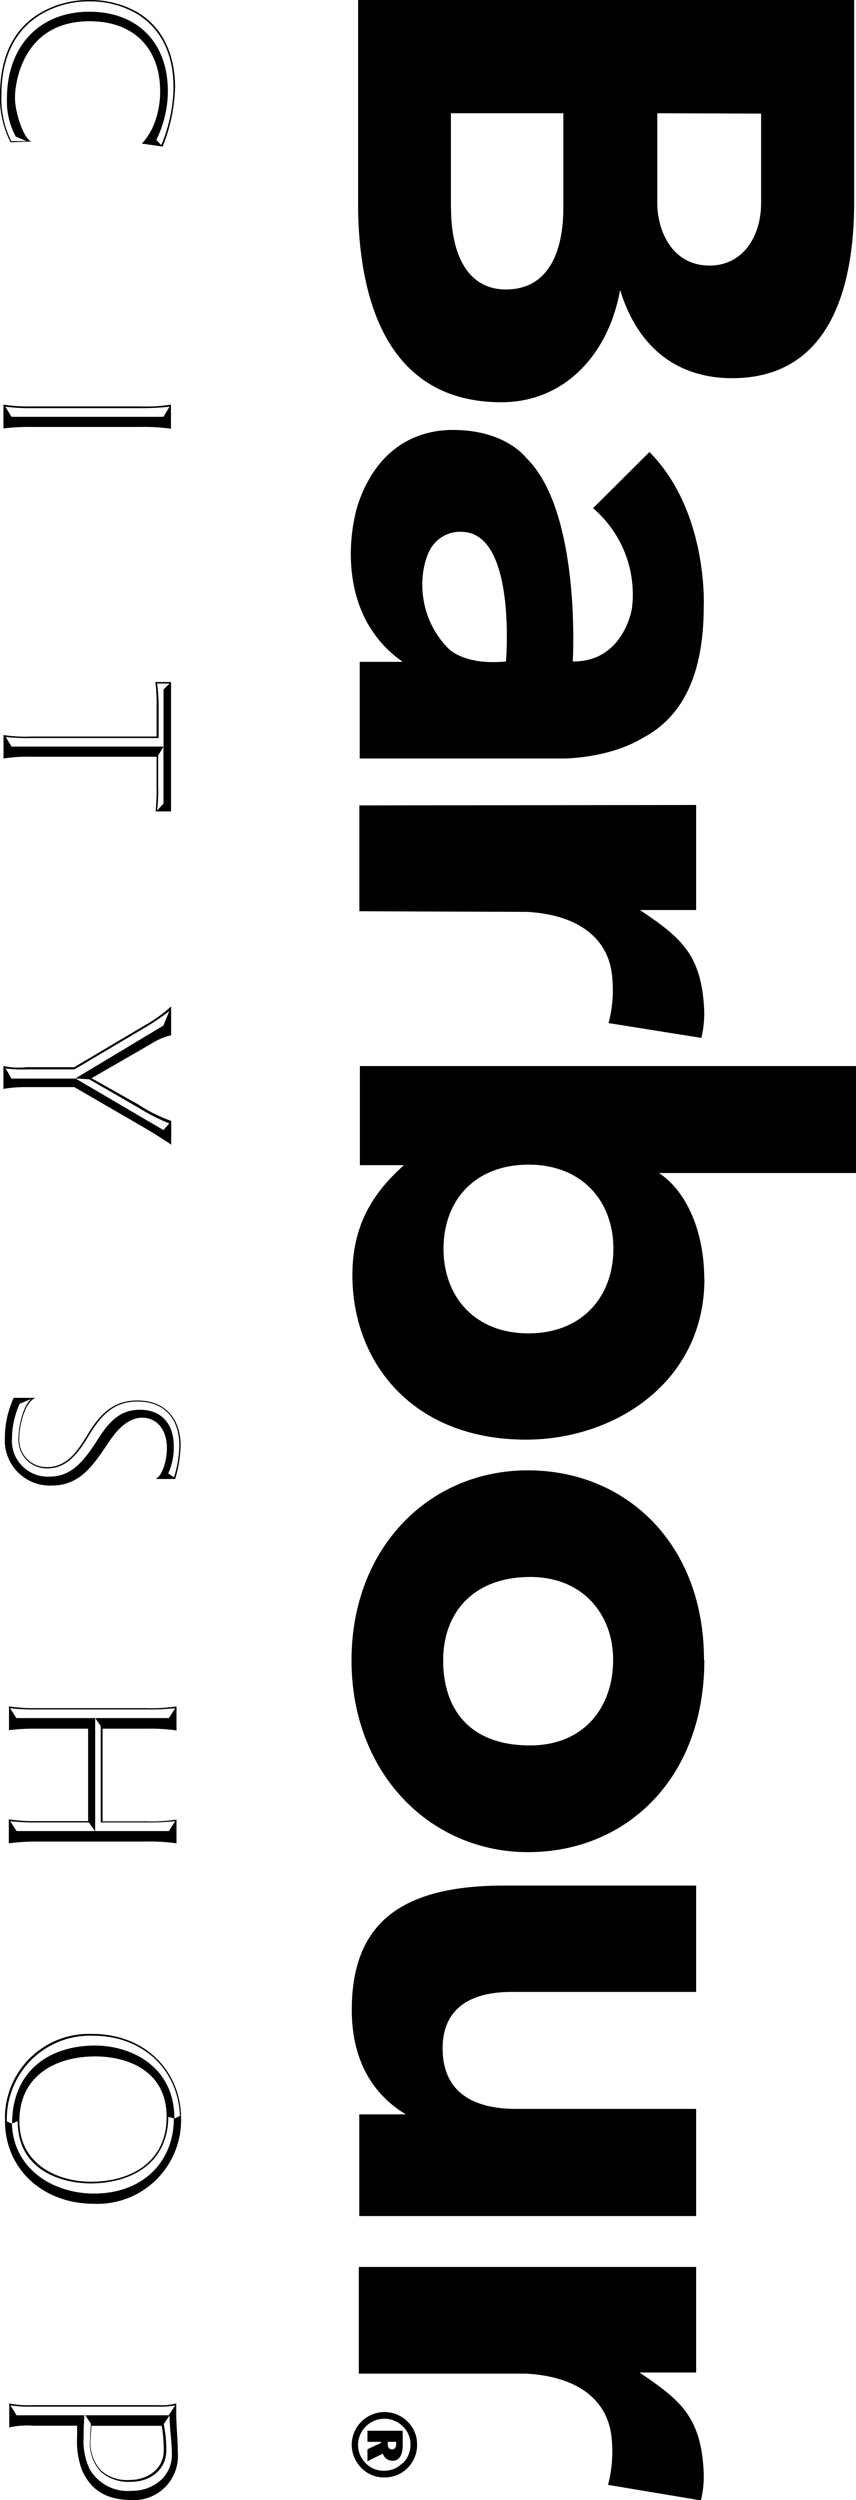 <svg xmlns="http://www.w3.org/2000/svg" viewBox="0 0 97.14 283.47"><g id="レイヤー_2" data-name="レイヤー 2"><g id="_レイヤー_2" data-name=" レイヤー 2"><g id="_レイヤー_1-2" data-name=" レイヤー 1-2"><path d="M73.05,83.61c3.84-2.07,6.8-6.26,6.81-14.8,0,0,.55-10.79-6.16-17.56l-6.4,6.37A12.85,12.85,0,0,1,71.71,69S70.78,75.05,65,75c0,0,1-17.07-5.33-23.13,0,0-2.31-3.13-8.29-3.12-4.08,0-8.49,2-10.68,8.2-1.18,3.49-2.4,12.92,5,18.09H40.82V86H64s5.21,0,9.09-2.42h0ZM50.79,73.44C46.93,69.39,47.66,64,49,62a3.87,3.87,0,0,1,3.56-1.69C58.63,60.61,57.42,75,57.42,75c-4.93.48-6.62-1.56-6.62-1.56h0Z"/><path d="M70.37,32.88c2.12,6.89,6.83,10,12.71,10,11,0,13.82-10.09,13.85-19.78V0H40.64V24.16c.29,11.45,4.22,21.42,16.23,21.45,7.31,0,12.22-5.56,13.5-12.73Zm16-20V23.05c0,3.67-2,7.06-5.85,7.06-4.32,0-5.93-4.05-5.93-7.06V12.84ZM51.17,23.51V12.84H63.93V23.51c0,5.27-1.82,9.31-6.53,9.31-4.22,0-6.22-3.76-6.22-9.31h0Z"/><path d="M79,91.27v11.91H72.62c4.55,3.07,7,4.94,7.29,11.35a11.64,11.64,0,0,1-.32,3.15L69.06,116a14.78,14.78,0,0,0,.42-5.14c-.28-3.88-3.12-7.1-9.7-7.47l-19-.07v-12Z"/><path d="M79,257.06V269H72.57c4.55,3.08,7,4.94,7.29,11.35a11.64,11.64,0,0,1-.32,3.15L69,281.74a14.78,14.78,0,0,0,.42-5.14c-.28-3.88-3.12-7.1-9.7-7.47l-19,0v-12.1H79Z"/><path d="M40.77,251.31V239.73h5l.28,0c-4.18-2.52-6.14-6.7-6.13-11.85,0-10,5.82-14.07,17.21-14.09H79v12.06h-21c-4.85,0-7.77,2.06-7.77,6.38,0,2.71,1,6.88,8.37,6.88H79v12.15l-38.23,0Z"/><path d="M79.92,145c0-5.21-1.92-9.89-5.14-12l22.36,0V120.87H40.84v11.24h5c-3.7,3.29-5.85,7-5.85,12.47,0,9.95,6.89,18.65,19.7,18.65,10.12,0,20.25-6.57,20.25-18.23h0ZM60,132.05c6,0,9.61,4.09,9.61,9.53s-3.55,9.6-9.64,9.6-9.64-4.16-9.64-9.6,3.52-9.53,9.68-9.53h0Z"/><path d="M79.89,188.19c0-13.13-8.82-21.48-20-21.48s-20,8.77-20,21.55S48.79,210,59.93,210s20-8.36,20-21.76ZM60.18,178.8c6,0,9.4,4.28,9.4,9.39,0,5.44-3.35,9.71-9.44,9.71-6.93,0-9.85-4.2-9.85-9.64s3.45-9.46,9.89-9.46Z"/><path d="M46.25,279.83a3.7,3.7,0,0,1-2.63,1.07,3.57,3.57,0,0,1-2.6-1.07,3.78,3.78,0,0,1-1.11-2.65,3.74,3.74,0,0,1,3.71-3.7,3.75,3.75,0,0,1,2.65,1.1,3.58,3.58,0,0,1,1.06,2.6,3.69,3.69,0,0,1-1.08,2.65Zm-.54-.55a2.88,2.88,0,0,0,.87-2.09,2.81,2.81,0,0,0-.85-2.07,3,3,0,0,0-2.1-.88,3,3,0,0,0-3,2.95,2.92,2.92,0,0,0,.88,2.1,2.81,2.81,0,0,0,2.07.85,2.86,2.86,0,0,0,2.08-.86ZM44.53,279a1.1,1.1,0,0,1-1.08-.81l-1.75.88v-1.37l1.54-.72v-.12H41.7v-1.26h4v1.65c0,1.16-.42,1.76-1.18,1.76h0Zm.39-2.14H44v.26c0,.38.17.59.49.59s.47-.21.47-.66v-.19Z"/><path d="M1.2,16.13A11,11,0,0,1,0,10.85C0,6.31,1.6,3.27,4.48,1.52A10.88,10.88,0,0,1,10.14,0a10.91,10.91,0,0,1,5.28,1.29c3.68,2.07,4.45,5.94,4.45,8.61a19.64,19.64,0,0,1-1.41,6.72l-2.36-.34a7.26,7.26,0,0,0,1.3-2,10,10,0,0,0,.77-4c0-4.39-2.61-7.87-8-7.87-7.6,0-8.47,7-8.47,8.64,0,1.9,1.09,4.8,1.87,5Zm17.11.29A17.52,17.52,0,0,0,19.69,9.9c0-3.67-1.35-6.75-4.39-8.47A10.55,10.55,0,0,0,10.13.16,10.63,10.63,0,0,0,4.56,1.68C1.83,3.37.16,6.3.16,10.84A10.69,10.69,0,0,0,1.28,16H3l-1.21-.52a8.32,8.32,0,0,1-1-4.33c0-5.71,3.5-9.82,9.36-9.82,5.2,0,8.9,3.24,8.9,9.05a12.58,12.58,0,0,1-1.31,5.48l.57.6Z"/><path d="M.4,45.88a18.76,18.76,0,0,0,3.21.2H15.9a18.6,18.6,0,0,0,3.5-.2v2.73a22.11,22.11,0,0,0-3.53-.2H3.6a23.21,23.21,0,0,0-3.21.17v-2.7Zm3.21.4a22.23,22.23,0,0,1-3-.17l.69,1.15H18.55l.69-1.15a29.63,29.63,0,0,1-3.33.17H3.61Z"/><path d="M.4,83.34a16.7,16.7,0,0,0,3.21.17H17.77V80.09a18.91,18.91,0,0,0-.14-2.76h1.78V92H17.66a25.17,25.17,0,0,0,.11-2.9v-3.3H3.61A18.24,18.24,0,0,0,.4,86v-2.7Zm17.43-5.83A18.79,18.79,0,0,1,18,80.09v3.59H3.65a23.17,23.17,0,0,1-3-.12l.66,1.09H18.56V78.16l.69-.66H17.83Zm.72,13.61V84.66l-.6,1v3.53a17.91,17.91,0,0,1-.12,2.7Z"/><path d="M.4,120.87A8.12,8.12,0,0,0,3,121H8.42l8-4.74a15.78,15.78,0,0,0,3-2.15v3.27a7.42,7.42,0,0,0-2.32,1l-6.71,3.87,5.34,3a16.75,16.75,0,0,0,3.7,1.84v2.7c-.37-.29-2.67-1.72-3.18-2l-7.81-4.53H3a14.58,14.58,0,0,0-2.61.2v-2.7Zm18.15-4.6.66-1.63a26.57,26.57,0,0,1-2.76,1.87l-8,4.74H3a14.81,14.81,0,0,1-2.36-.11l.66,1.15H8.53l10-6Zm-10,6,10,5.86.66-.75a24.49,24.49,0,0,1-3.59-1.84l-5.48-3.16Z"/><path d="M4,158.5c-1.23.52-1.81,3.22-1.81,4.54a3.09,3.09,0,0,0,3.19,3.3c2.35,0,3.59-2.09,4.68-3.88,1.61-2.64,3.24-3.67,5.54-3.67,3.3,0,4.9,2.24,4.9,5.14a14.75,14.75,0,0,1-.62,3.76H17.64c.72-.26,1.3-2,1.3-3.51,0-2.18-1.23-3.44-2.79-3.44-2,0-3.39,2.16-3.85,2.84-1.7,2.53-3.22,4.85-6.38,4.85a5.11,5.11,0,0,1-5.37-5.37,11.06,11.06,0,0,1,1-4.57H4Zm-1.75.63a9.56,9.56,0,0,0-.89,3.93,4.06,4.06,0,0,0,4.25,4.36c2.62,0,4-1.9,5.58-4.36,1.23-1.92,2.49-3.22,4.68-3.22,2.61,0,3.85,1.78,3.85,4.13a7.19,7.19,0,0,1-.63,3.1l.66.43a12.84,12.84,0,0,0,.6-3.59c0-3-1.63-5-4.74-5-2.13,0-3.73.89-5.4,3.65-1.09,1.78-2.39,3.93-4.82,3.93A3.22,3.22,0,0,1,2.1,163c0-1.32.55-3.71,1.47-4.39l-1.27.52Z"/><path d="M1,206.28a18.87,18.87,0,0,0,3.22.2H10V196H4.24a23.2,23.2,0,0,0-3.22.17v-2.7a18.87,18.87,0,0,0,3.22.2H16.53a18.6,18.6,0,0,0,3.5-.2v2.73a22.11,22.11,0,0,0-3.53-.2H11.64v10.51h4.89a18.6,18.6,0,0,0,3.5-.2V209a22.11,22.11,0,0,0-3.53-.2H4.24A23.2,23.2,0,0,0,1,209Zm3.22-12.46a23.77,23.77,0,0,1-3.08-.14l.72,1.12H19.16l.72-1.12a28.48,28.48,0,0,1-3.36.14H4.24Zm6.57,13.81-.71-1H4.24a23.77,23.77,0,0,1-3.08-.14l.72,1.12H19.16l.72-1.12a28.48,28.48,0,0,1-3.36.14H11.43V195.71l-.63-.92v12.83Z"/><path d="M10.47,230.61c6.09,0,10.08,4.31,10.08,9.59a9.49,9.49,0,0,1-9.87,9.67c-6,0-10.11-4.13-10.11-9.33a9.53,9.53,0,0,1,9.9-9.93M1.37,240.8c0-5.86,4.08-8.87,9.42-8.87,4.05,0,9,2.33,9,8.27l.63-.29c-.2-5.31-4.25-9.1-9.91-9.1a9.44,9.44,0,0,0-9.73,9.73l.62.26Zm8.93,6.57c4.59,0,8.61-2.27,8.61-7.35,0-5.34-4.59-6.86-8.1-6.86-4.53,0-8.61,2.21-8.61,7.32s4.62,6.89,8.1,6.89M19.09,240a7.53,7.53,0,0,1-.81,3.56c-1.49,2.87-4.82,4-8,4-2.81,0-8.27-1.18-8.27-7.06l-.66.28c.18,5.26,4.8,7.93,9.31,7.93,5.54,0,9.07-3.59,9.07-8.53l-.66-.17Z"/><path d="M1,272.5a11,11,0,0,0,2.64.2H17.91a6.46,6.46,0,0,0,2.09-.2v1.06c0,1.55.18,3,.18,4.54a5,5,0,0,1-5,5.37c-3,0-4.74-1-5.82-3.27a9.13,9.13,0,0,1-.61-3.88c0-.31,0-1,0-1.29h-5a9,9,0,0,0-2.7.2V272.5Zm8.56,1.35h9.59l.72-1.12a9.51,9.51,0,0,1-2,.14H3.66a15,15,0,0,1-2.47-.14l.69,1.12H9.57c-.06,1-.08,1.81-.08,2.47A7.36,7.36,0,0,0,10.2,280,5,5,0,0,0,15,282.41a4.86,4.86,0,0,0,3-1,3.85,3.85,0,0,0,1.5-3.3c0-1.18-.26-2.93-.26-4.25l-.66,1a13.37,13.37,0,0,1,.29,3c0,2.1-1.75,3.53-4,3.53a4.76,4.76,0,0,1-3.41-1.12,4.73,4.73,0,0,1-1.24-3.7c0-.69.09-1.38.09-1.78l-.63-.92Zm.81,1.18c0,.46-.09,1.12-.09,1.52a4.64,4.64,0,0,0,1.18,3.56,4.44,4.44,0,0,0,3.3,1.07c2,0,3.82-1.27,3.82-3.33a16.36,16.36,0,0,0-.23-2.81h-8Z"/></g></g></g></svg>